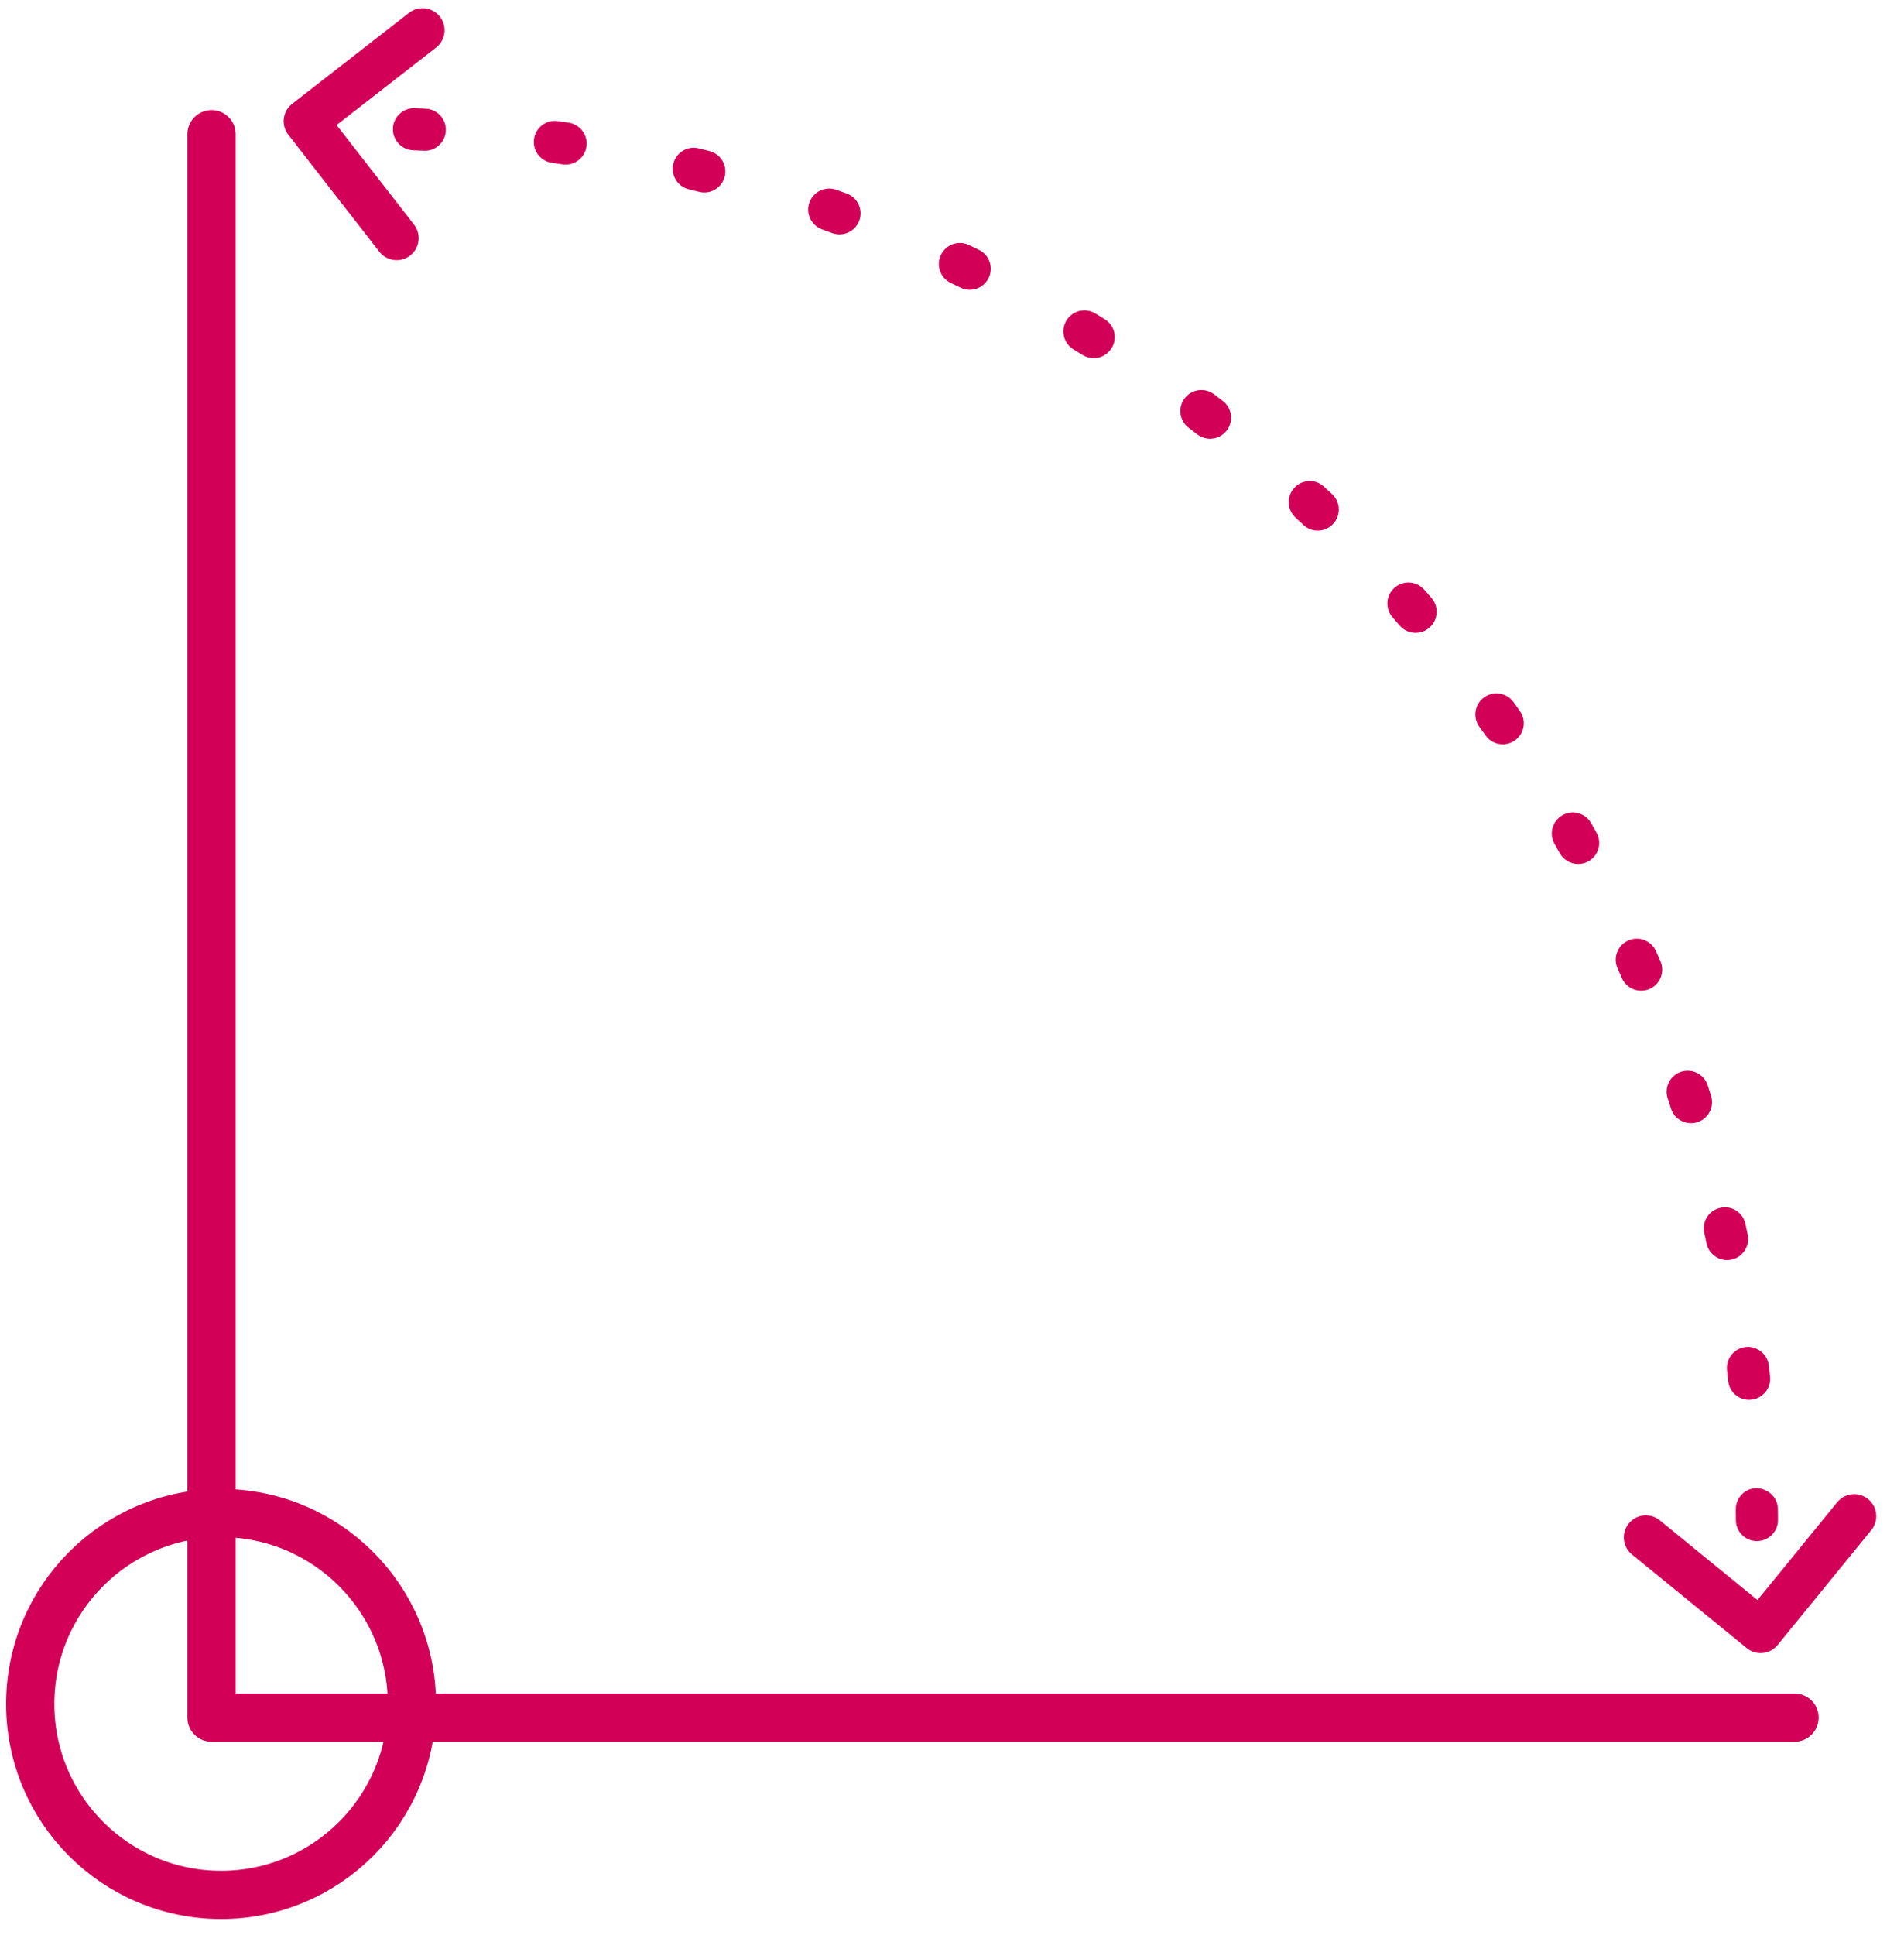 <?xml version="1.0" encoding="UTF-8"?> <svg xmlns="http://www.w3.org/2000/svg" width="63" height="64" viewBox="0 0 63 64" fill="none"><path fill-rule="evenodd" clip-rule="evenodd" d="M14.057 4.987C14.045 4.987 14.033 4.987 14.022 4.986L13.669 4.971C13.285 4.955 12.986 4.631 13.001 4.247C13.017 3.863 13.34 3.564 13.725 3.579L14.091 3.595C14.474 3.615 14.77 3.941 14.751 4.325C14.734 4.698 14.426 4.987 14.057 4.987ZM18.716 5.445C18.682 5.445 18.648 5.442 18.613 5.437L18.261 5.385C17.881 5.332 17.616 4.979 17.67 4.598C17.725 4.218 18.074 3.951 18.457 4.007L18.818 4.059C19.199 4.116 19.461 4.47 19.404 4.851C19.353 5.196 19.056 5.445 18.716 5.445ZM23.305 6.368C23.248 6.368 23.189 6.361 23.131 6.346L22.788 6.26C22.415 6.168 22.187 5.791 22.279 5.417C22.371 5.044 22.742 4.815 23.122 4.908L23.477 4.997C23.85 5.093 24.074 5.472 23.979 5.845C23.898 6.159 23.615 6.368 23.305 6.368ZM27.778 7.753C27.699 7.753 27.618 7.739 27.538 7.711L27.204 7.589C26.842 7.46 26.653 7.062 26.782 6.699C26.912 6.336 27.312 6.15 27.672 6.278L28.018 6.403C28.379 6.535 28.564 6.936 28.432 7.296C28.328 7.578 28.062 7.753 27.778 7.753ZM32.086 9.587C31.985 9.587 31.881 9.564 31.782 9.516L31.462 9.362C31.115 9.196 30.968 8.781 31.133 8.434C31.298 8.087 31.71 7.937 32.061 8.105L32.392 8.264C32.737 8.432 32.881 8.849 32.713 9.195C32.593 9.442 32.345 9.587 32.086 9.587ZM36.187 11.848C36.062 11.848 35.936 11.814 35.822 11.744L35.519 11.558C35.191 11.359 35.086 10.93 35.286 10.601C35.485 10.273 35.912 10.168 36.242 10.368L36.555 10.56C36.882 10.762 36.983 11.191 36.78 11.518C36.648 11.731 36.421 11.848 36.187 11.848ZM40.038 14.513C39.89 14.513 39.741 14.466 39.614 14.368L39.332 14.152C39.025 13.92 38.965 13.483 39.197 13.177C39.429 12.871 39.866 12.81 40.172 13.043L40.464 13.265C40.769 13.499 40.825 13.936 40.591 14.241C40.454 14.419 40.247 14.513 40.038 14.513ZM43.601 17.552C43.43 17.552 43.258 17.489 43.123 17.361L42.865 17.12C42.582 16.859 42.565 16.419 42.827 16.136C43.087 15.853 43.528 15.837 43.81 16.098L44.08 16.35C44.359 16.614 44.372 17.054 44.107 17.334C43.97 17.479 43.786 17.552 43.601 17.552ZM46.84 20.932C46.645 20.932 46.451 20.851 46.313 20.692L46.081 20.425C45.826 20.137 45.854 19.697 46.142 19.442C46.428 19.189 46.869 19.214 47.125 19.504L47.366 19.781C47.618 20.071 47.586 20.511 47.295 20.762C47.164 20.877 47.002 20.932 46.84 20.932ZM49.723 24.621C49.503 24.621 49.287 24.518 49.152 24.324L48.948 24.038C48.725 23.725 48.797 23.29 49.109 23.066C49.422 22.842 49.856 22.914 50.081 23.226L50.293 23.526C50.513 23.841 50.437 24.275 50.121 24.496C50 24.581 49.861 24.621 49.723 24.621ZM52.22 28.581C51.975 28.581 51.738 28.452 51.611 28.223L51.439 27.919C51.247 27.585 51.362 27.16 51.696 26.968C52.028 26.778 52.455 26.892 52.646 27.225L52.827 27.546C53.014 27.882 52.894 28.306 52.558 28.493C52.45 28.553 52.334 28.581 52.22 28.581ZM54.303 32.772C54.035 32.772 53.779 32.616 53.664 32.354L53.522 32.03C53.366 31.679 53.525 31.267 53.876 31.111C54.229 30.954 54.639 31.113 54.795 31.464L54.941 31.797C55.095 32.15 54.934 32.56 54.581 32.714C54.491 32.754 54.396 32.772 54.303 32.772ZM55.952 37.154C55.656 37.154 55.382 36.964 55.288 36.666L55.181 36.332C55.061 35.967 55.259 35.573 55.624 35.453C55.993 35.335 56.383 35.532 56.503 35.897L56.616 36.249C56.732 36.616 56.528 37.006 56.161 37.122C56.091 37.144 56.021 37.154 55.952 37.154ZM57.147 41.681C56.823 41.681 56.533 41.454 56.465 41.125L56.392 40.781C56.309 40.405 56.547 40.034 56.923 39.952C57.306 39.87 57.67 40.107 57.752 40.483L57.829 40.843C57.907 41.22 57.665 41.588 57.289 41.666C57.241 41.676 57.194 41.681 57.147 41.681ZM57.874 46.305C57.522 46.305 57.219 46.039 57.182 45.681L57.144 45.327C57.101 44.945 57.377 44.601 57.759 44.558C58.132 44.512 58.485 44.791 58.528 45.173L58.568 45.536C58.607 45.918 58.33 46.261 57.947 46.301C57.923 46.303 57.898 46.305 57.874 46.305ZM58.133 50.979C57.75 50.979 57.44 50.67 57.437 50.287L57.434 49.931C57.429 49.546 57.737 49.231 58.121 49.226C58.499 49.24 58.822 49.529 58.827 49.914L58.83 50.278C58.832 50.663 58.522 50.976 58.138 50.979H58.133Z" fill="#D30058"></path><path d="M61.353 50.155L58.256 53.953L54.458 50.855" stroke="#D30058" stroke-width="1.457" stroke-linecap="round" stroke-linejoin="round"></path><path d="M13.125 7.877L10.115 4.01L13.981 1" stroke="#D30058" stroke-width="1.457" stroke-linecap="round" stroke-linejoin="round"></path><path d="M7 4.439V56.816H59.377" stroke="#D30058" stroke-width="1.596" stroke-linecap="round" stroke-linejoin="round"></path><path fill-rule="evenodd" clip-rule="evenodd" d="M13.63 56.366C13.63 59.854 10.803 62.681 7.315 62.681C3.827 62.681 1 59.854 1 56.366C1 52.878 3.827 50.051 7.315 50.051C10.803 50.051 13.63 52.878 13.63 56.366Z" stroke="#D30058" stroke-width="1.596" stroke-linecap="round" stroke-linejoin="round"></path></svg> 